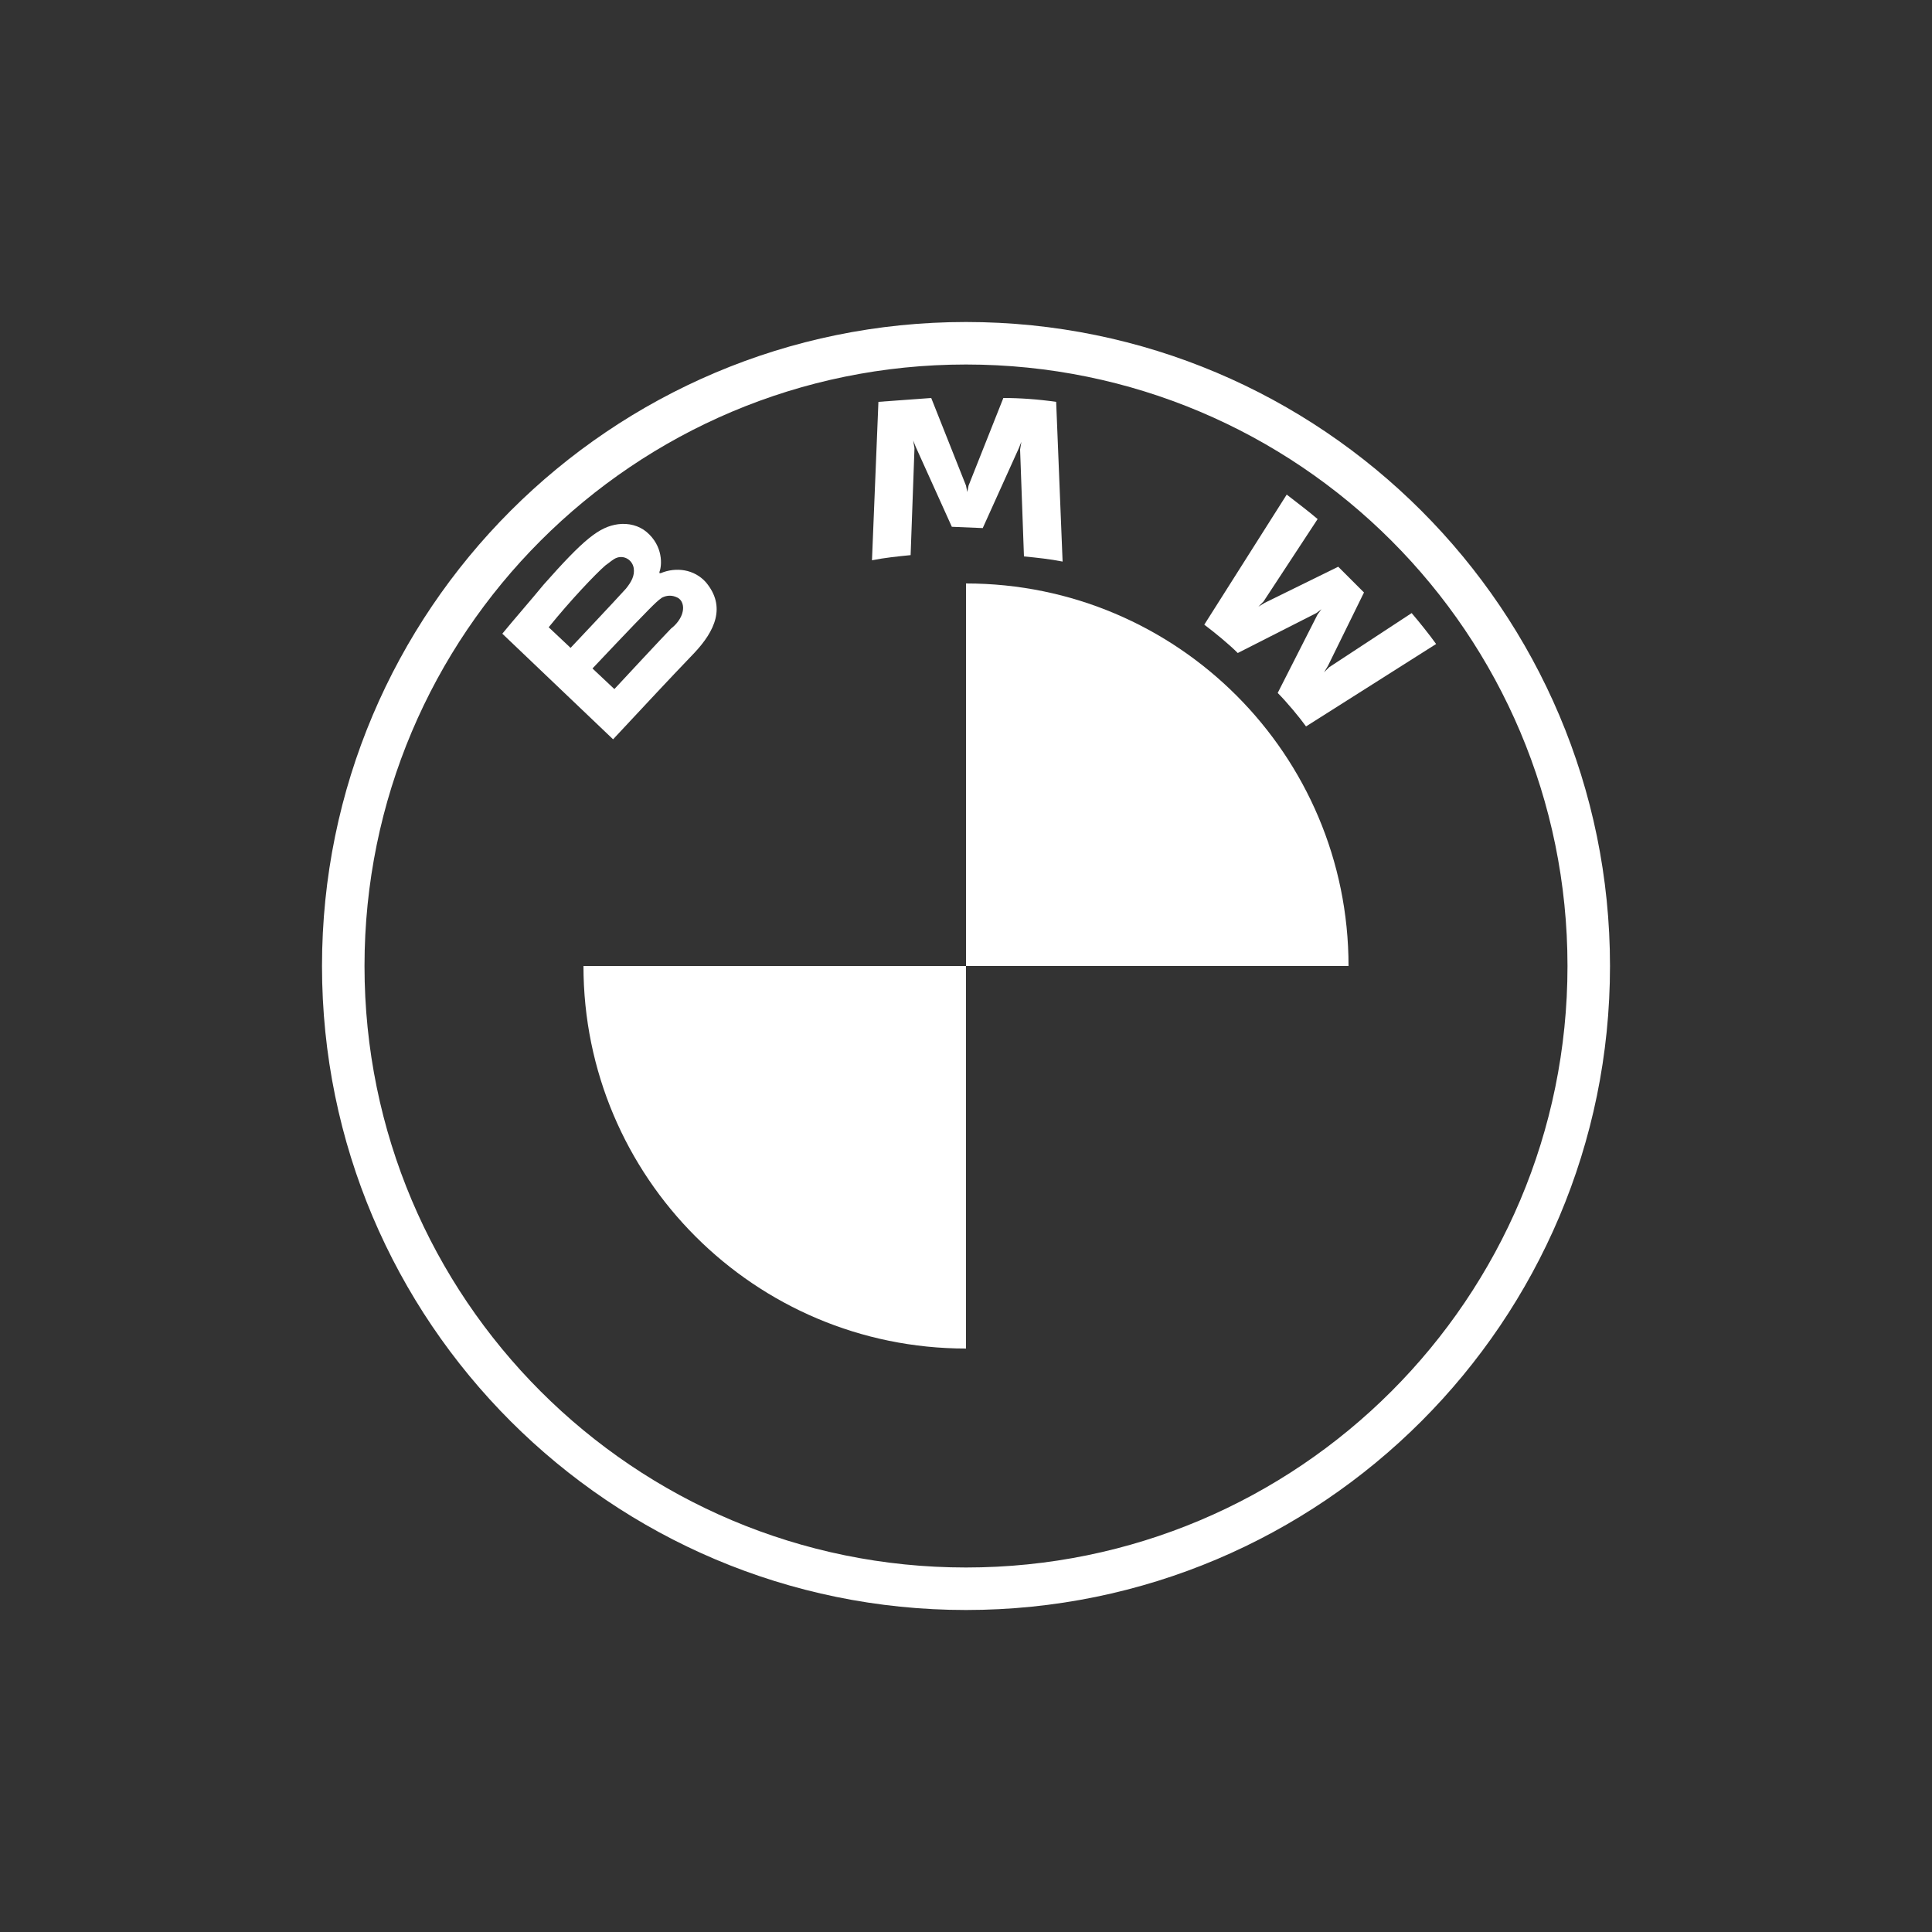 <?xml version="1.0" encoding="utf-8"?>
<!-- Generator: Adobe Illustrator 25.0.0, SVG Export Plug-In . SVG Version: 6.00 Build 0)  -->
<svg version="1.1" id="Layer_1" xmlns="http://www.w3.org/2000/svg" xmlns:xlink="http://www.w3.org/1999/xlink" x="0px" y="0px"
	 viewBox="0 0 150 150" style="enable-background:new 0 0 150 150;" xml:space="preserve">
<rect x="0" y="0" width="150" height="150" fill="#333333" stroke="none"/>
<style type="text/css">
	.st0{display:none;}
	.st1{display:inline;}
	.st2{fill:#FFFFFF;}
</style>
<g id="Layer_2_1_" class="st0">
	<rect x="-37" class="st1" width="224" height="150"/>
</g>
<g id="Layer_1_1_">
	<g>
		<path class="st2" d="M75,25c-27.6,0-50,22.4-50,50s22.4,50,50,50s50-22.4,50-50S102.6,25,75,25L75,25z M121.7,75
			c0,25.8-20.9,46.7-46.7,46.7S28.3,100.8,28.3,75S49.2,28.3,75,28.3S121.7,49.2,121.7,75z"/>
		<g>
			<path id="W_60_" class="st2" d="M99.2,53.8c0.7,0.7,1.7,1.9,2.2,2.6l10.1-6.4c-0.5-0.7-1.3-1.7-1.9-2.4l-6.4,4.2l-0.4,0.4
				l0.3-0.5l2.8-5.7l-2-2l-5.7,2.8l-0.5,0.3l0.4-0.4l4.2-6.4c-0.7-0.6-1.5-1.2-2.4-1.9l-6.4,10.1c0.8,0.6,1.9,1.5,2.6,2.2l6.1-3.1
				l0.4-0.3l-0.3,0.4L99.2,53.8z"/>
			<path id="M_60_" class="st2" d="M76.3,41l2.8-6.2l0.2-0.5l-0.1,0.6l0.3,8.3c1,0.1,2,0.2,3,0.4L82,31.2c-1.4-0.2-2.8-0.3-4.1-0.3
				l-2.7,6.8l-0.1,0.5L75,37.7l-2.7-6.8c-1.4,0.1-2.8,0.2-4.1,0.3l-0.5,12.3c1-0.2,2-0.3,3-0.4l0.3-8.3l-0.1-0.6l0.2,0.5l2.8,6.2
				L76.3,41L76.3,41z"/>
			<path id="B_x5F_22d_60_" class="st2" d="M53.9,50.7c1.6-1.7,2.5-3.6,0.9-5.5c-0.9-1-2.3-1.2-3.5-0.7h-0.1v-0.1
				c0.2-0.5,0.3-2-1-3.1c-0.6-0.5-1.4-0.7-2.2-0.6c-1.5,0.2-2.7,1.2-5.8,4.7c-0.9,1.1-2.3,2.7-3.2,3.8l8.6,8.2
				C50.5,54.3,51.6,53.1,53.9,50.7z M42.6,48.7c1.7-2.1,3.6-4.1,4.4-4.8c0.3-0.2,0.6-0.5,0.9-0.6c0.6-0.2,1.2,0.2,1.3,0.8
				c0.1,0.6-0.2,1.1-0.6,1.6c-0.9,1-4.3,4.6-4.3,4.6L42.6,48.7z M46,51.9c0,0,3.3-3.5,4.4-4.6c0.4-0.4,0.7-0.7,1-0.9
				c0.4-0.2,0.8-0.2,1.2,0c0.4,0.2,0.5,0.7,0.4,1.1c-0.1,0.5-0.5,1-0.9,1.3c-0.5,0.5-4.4,4.7-4.4,4.7L46,51.9z"/>
		</g>
		<path class="st2" d="M104.7,75H75V45.3C91.4,45.3,104.7,58.6,104.7,75z"/>
		<path class="st2" d="M75,75v29.7c-16.4,0-29.7-13.3-29.7-29.7H75z"/>
	</g>
</g>
</svg>
